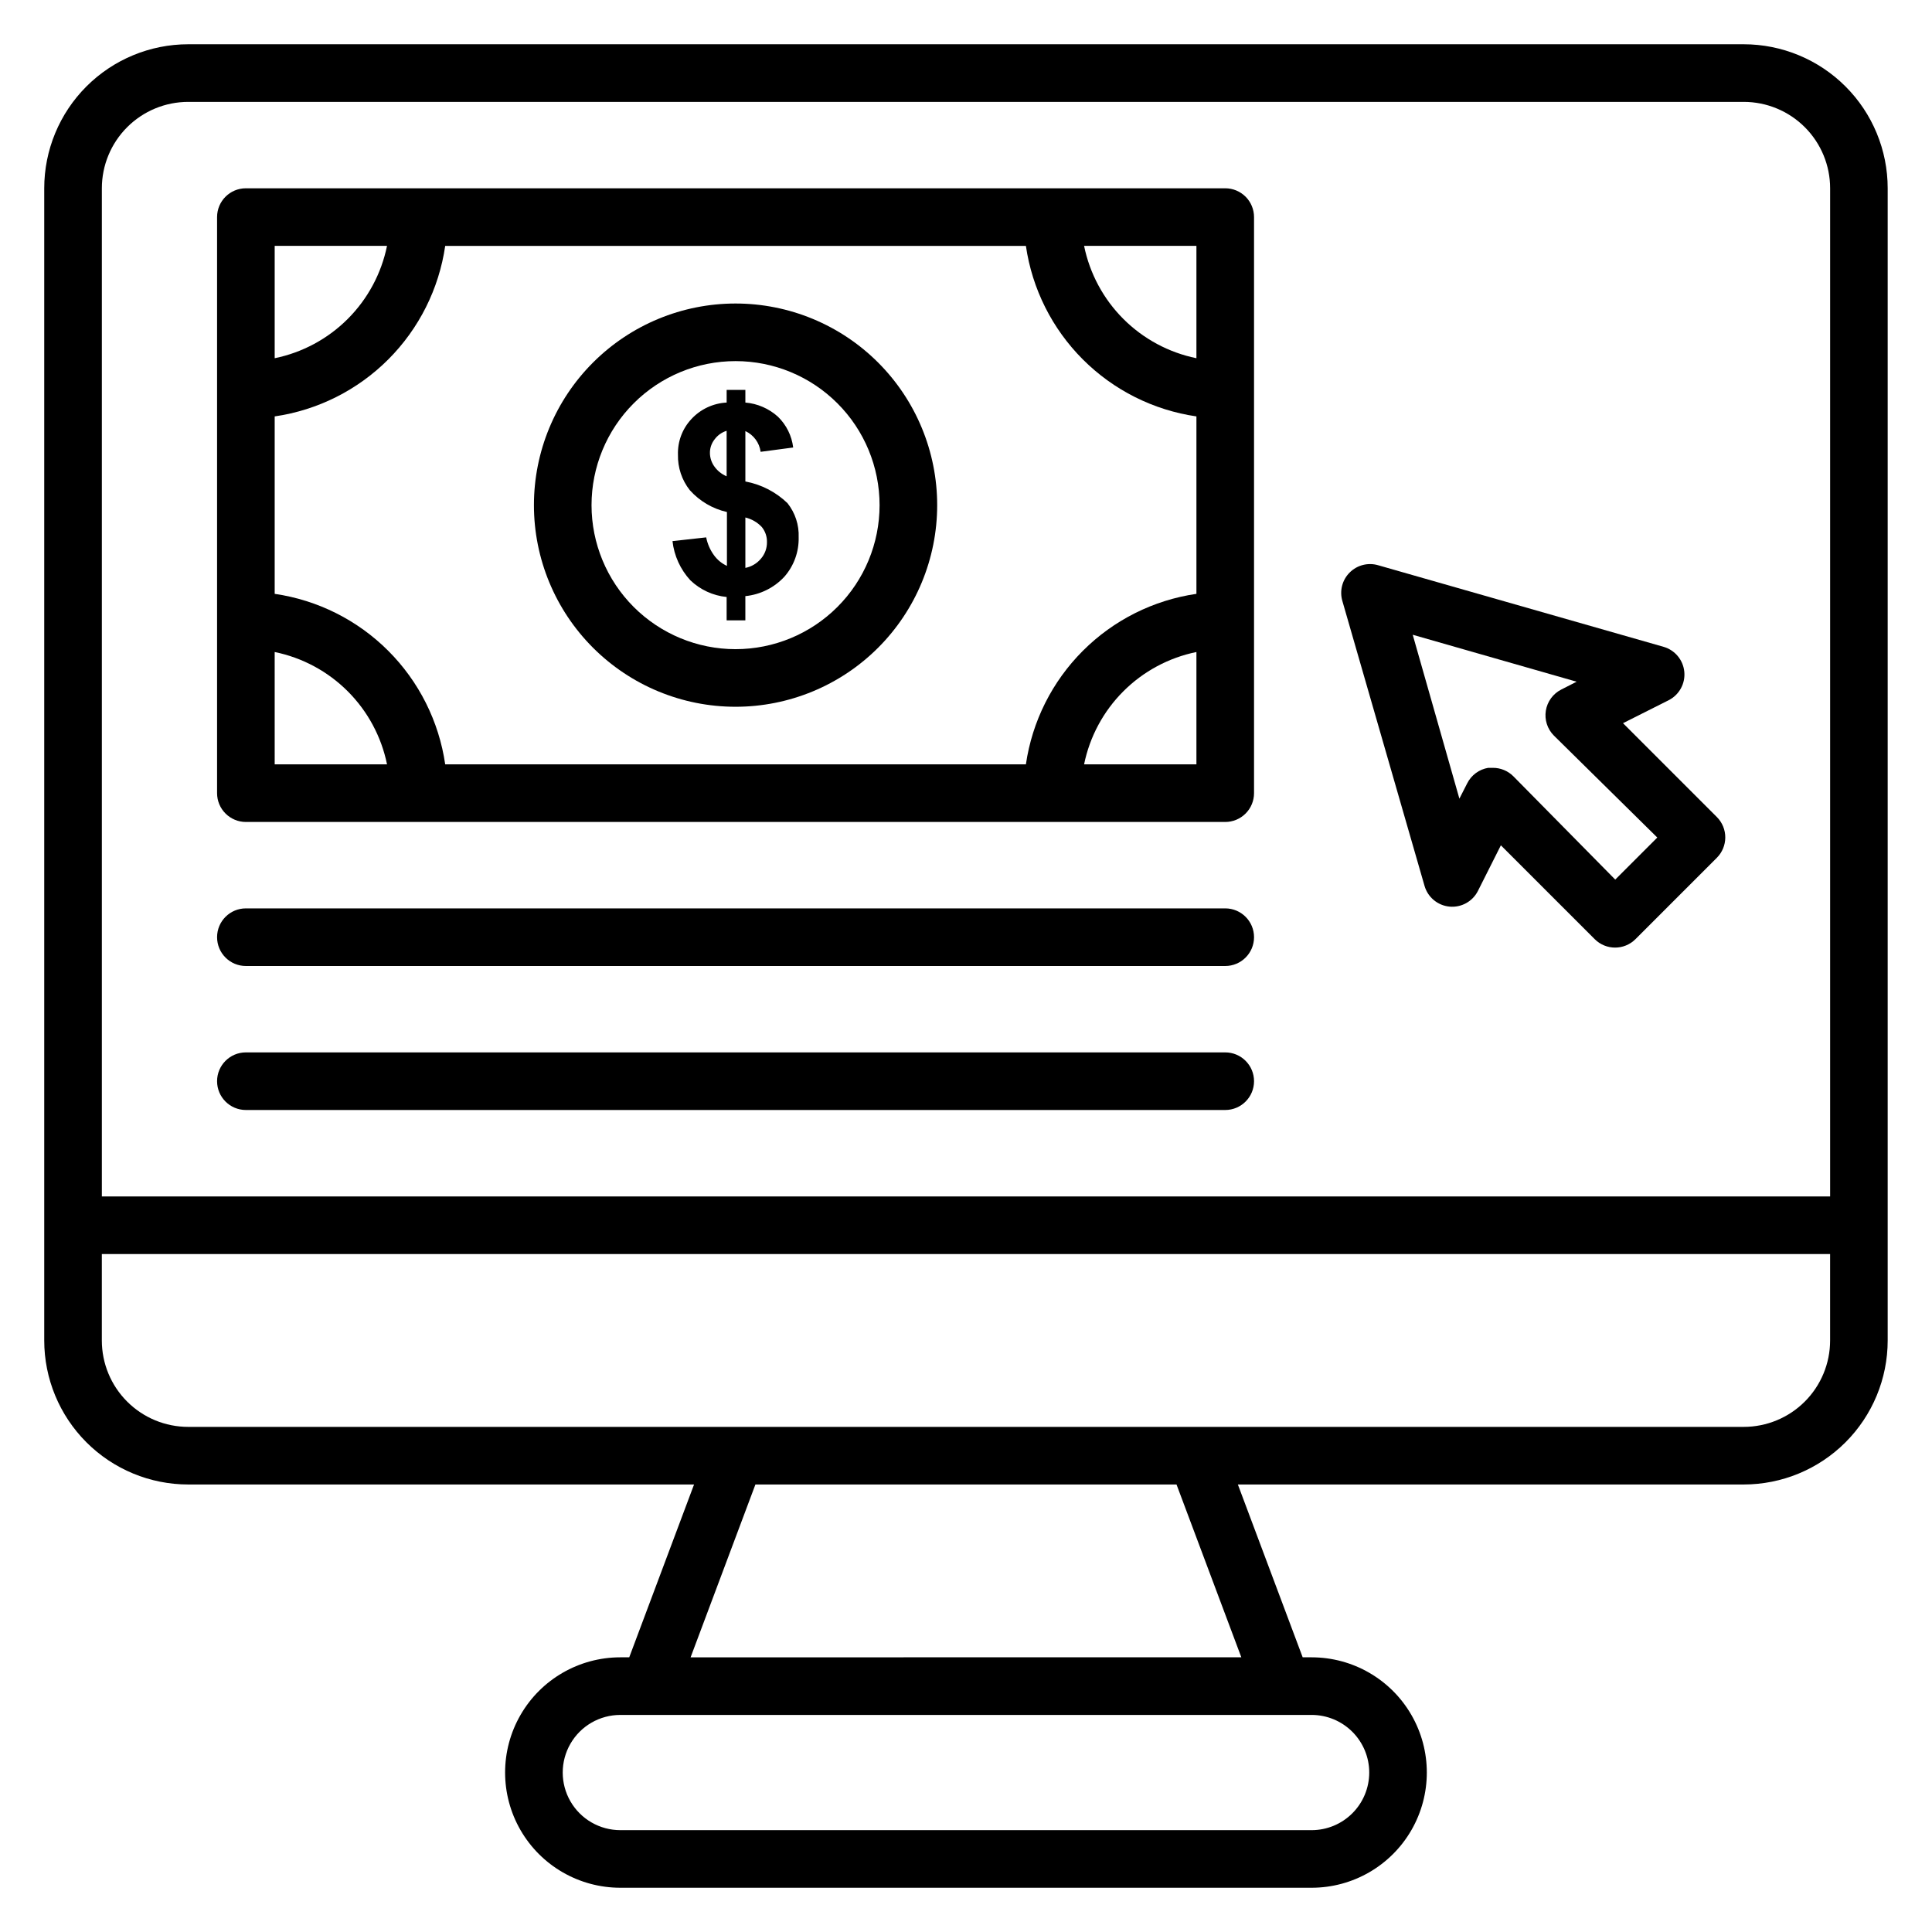 <?xml version="1.0" encoding="UTF-8"?>
<!-- Uploaded to: ICON Repo, www.svgrepo.com, Generator: ICON Repo Mixer Tools -->
<svg fill="#000000" width="800px" height="800px" version="1.1" viewBox="144 144 512 512" xmlns="http://www.w3.org/2000/svg">
 <g>
  <path d="m209.16 361.83h259.54c2.023 0 3.965-0.805 5.398-2.238 1.43-1.43 2.234-3.371 2.234-5.394v-152.67c0-2.023-0.805-3.965-2.234-5.398-1.434-1.43-3.375-2.234-5.398-2.234h-259.54c-4.215 0-7.633 3.418-7.633 7.633v152.67c0 2.023 0.805 3.965 2.238 5.394 1.43 1.434 3.371 2.238 5.394 2.238zm7.633-45.039h0.004c7.332 1.496 14.066 5.117 19.359 10.41s8.914 12.027 10.41 19.359h-29.77zm45.191-107.63h153.89c1.656 11.398 6.953 21.953 15.098 30.098 8.141 8.141 18.699 13.438 30.094 15.094v47.023c-11.395 1.656-21.953 6.949-30.094 15.094-8.145 8.145-13.441 18.699-15.098 30.094h-153.89c-1.656-11.395-6.949-21.949-15.094-30.094s-18.699-13.438-30.094-15.094v-47.023c11.395-1.656 21.949-6.953 30.094-15.094 8.145-8.145 13.438-18.699 15.094-30.098zm169.31 137.4c1.496-7.332 5.113-14.066 10.406-19.359 5.297-5.293 12.027-8.914 19.363-10.41v29.77zm29.77-107.63c-7.336-1.496-14.066-5.117-19.363-10.41-5.293-5.293-8.91-12.027-10.406-19.363h29.77zm-214.5-29.773c-1.496 7.336-5.117 14.07-10.41 19.363-5.293 5.293-12.027 8.914-19.359 10.41v-29.773z"/>
  <path d="m209.16 400h259.54c4.215 0 7.633-3.418 7.633-7.637 0-4.215-3.418-7.633-7.633-7.633h-259.54c-4.215 0-7.633 3.418-7.633 7.633 0 4.219 3.418 7.637 7.633 7.637z"/>
  <path d="m209.16 438.16h259.54c4.215 0 7.633-3.414 7.633-7.633 0-4.215-3.418-7.633-7.633-7.633h-259.54c-4.215 0-7.633 3.418-7.633 7.633 0 4.219 3.418 7.633 7.633 7.633z"/>
  <path d="m338.93 331.3c14.172 0 27.766-5.629 37.785-15.648 10.02-10.023 15.648-23.613 15.648-37.785s-5.629-27.762-15.648-37.785c-10.02-10.02-23.613-15.648-37.785-15.648-14.172 0-27.762 5.629-37.781 15.648-10.023 10.023-15.652 23.613-15.652 37.785s5.629 27.762 15.652 37.785c10.02 10.02 23.609 15.648 37.781 15.648zm0-91.602c10.125 0 19.832 4.019 26.988 11.18 7.16 7.156 11.18 16.867 11.18 26.988 0 10.121-4.019 19.832-11.18 26.988-7.156 7.156-16.863 11.18-26.988 11.18-10.121 0-19.828-4.023-26.988-11.18-7.156-7.156-11.18-16.867-11.18-26.988 0-10.121 4.023-19.832 11.18-26.988 7.16-7.16 16.867-11.18 26.988-11.18z"/>
  <path d="m333.21 291.14c-1.023-1.41-1.727-3.023-2.062-4.731l-8.93 0.992c0.43 3.875 2.09 7.512 4.731 10.379 2.621 2.512 6.008 4.074 9.617 4.43v6.184h4.961v-6.414h0.004c3.977-0.402 7.672-2.246 10.379-5.191 2.5-2.871 3.832-6.574 3.742-10.379 0.133-3.289-0.922-6.516-2.977-9.086-3.078-2.957-6.953-4.945-11.145-5.727v-13.355c2.195 1.02 3.723 3.094 4.043 5.496l8.629-1.145c-0.375-3.106-1.805-5.992-4.047-8.168-2.391-2.156-5.418-3.473-8.625-3.742v-3.359h-4.961v3.359h-0.004c-3.59 0.184-6.961 1.773-9.387 4.426-2.359 2.547-3.621 5.922-3.512 9.391-0.078 3.398 1.027 6.719 3.129 9.391 2.602 2.91 6.043 4.938 9.848 5.801v14.273c-1.367-0.633-2.551-1.605-3.434-2.824zm8.32-10c1.664 0.398 3.176 1.273 4.352 2.519 0.91 1.121 1.398 2.527 1.371 3.969 0.031 1.625-0.539 3.203-1.602 4.43-1.055 1.262-2.508 2.125-4.121 2.441zm-8.32-13.664c-0.672-0.992-1.043-2.16-1.07-3.359-0.031-1.324 0.402-2.621 1.223-3.664 0.793-1.086 1.918-1.891 3.203-2.289v12.062c-1.359-0.574-2.527-1.527-3.356-2.75z"/>
  <path d="m521.52 378.78c0.867 3.004 3.481 5.176 6.594 5.481 3.113 0.301 6.098-1.324 7.527-4.106l6.106-12.137 24.887 24.887v-0.004c2.977 2.961 7.785 2.961 10.766 0l21.602-21.602c1.41-1.422 2.203-3.34 2.215-5.344 0.012-2.027-0.785-3.981-2.215-5.418l-24.887-24.887 12.137-6.106c2.781-1.434 4.41-4.414 4.106-7.527-0.301-3.113-2.473-5.727-5.477-6.598l-75.57-21.602h-0.004c-2.699-0.824-5.637-0.09-7.633 1.91-2 1.992-2.734 4.93-1.906 7.633zm40.305-54.121-4.047 2.062c-2.188 1.098-3.719 3.18-4.113 5.598-0.391 2.418 0.398 4.879 2.129 6.613l27.406 27.023-11.145 11.145-27.023-27.402c-1.441-1.43-3.391-2.227-5.422-2.215h-1.223 0.004c-2.41 0.402-4.484 1.934-5.574 4.121l-2.062 4.047-12.367-43.434z"/>
  <path d="m606.1 155.73h-412.21c-10.121 0-19.832 4.023-26.988 11.18s-11.18 16.867-11.18 26.988v305.34c0 10.121 4.023 19.828 11.18 26.988 7.156 7.156 16.867 11.18 26.988 11.18h134.04l-17.176 45.801h-2.363c-10.91 0-20.992 5.82-26.445 15.266-5.453 9.449-5.453 21.086 0 30.535 5.453 9.445 15.535 15.266 26.445 15.266h183.2c10.906 0 20.988-5.82 26.441-15.266 5.453-9.449 5.453-21.086 0-30.535-5.453-9.445-15.535-15.266-26.441-15.266h-2.367l-17.176-45.801h134.04c10.125 0 19.832-4.023 26.988-11.18 7.16-7.16 11.18-16.867 11.18-26.988v-305.34c0-10.121-4.019-19.832-11.18-26.988-7.156-7.156-16.863-11.18-26.988-11.18zm-412.21 15.27h412.21c6.074 0 11.898 2.41 16.195 6.707 4.293 4.293 6.707 10.117 6.707 16.191v267.17h-458.01v-267.17c0-6.074 2.41-11.898 6.707-16.191 4.293-4.297 10.117-6.707 16.191-6.707zm312.97 442.74c0 4.051-1.609 7.934-4.473 10.797s-6.746 4.473-10.793 4.473h-183.2c-5.457 0-10.496-2.91-13.223-7.633-2.727-4.727-2.727-10.547 0-15.27 2.727-4.723 7.766-7.633 13.223-7.633h183.2c4.047 0 7.93 1.609 10.793 4.473 2.863 2.863 4.473 6.746 4.473 10.793zm-33.895-30.535-145.95 0.004 17.176-45.801h111.6zm133.13-61.066h-412.21c-6.074 0-11.898-2.41-16.191-6.707-4.297-4.293-6.707-10.117-6.707-16.191v-22.902h458.01v22.902c0 6.074-2.414 11.898-6.707 16.191-4.297 4.297-10.121 6.707-16.195 6.707z"/>
 </g>
</svg>